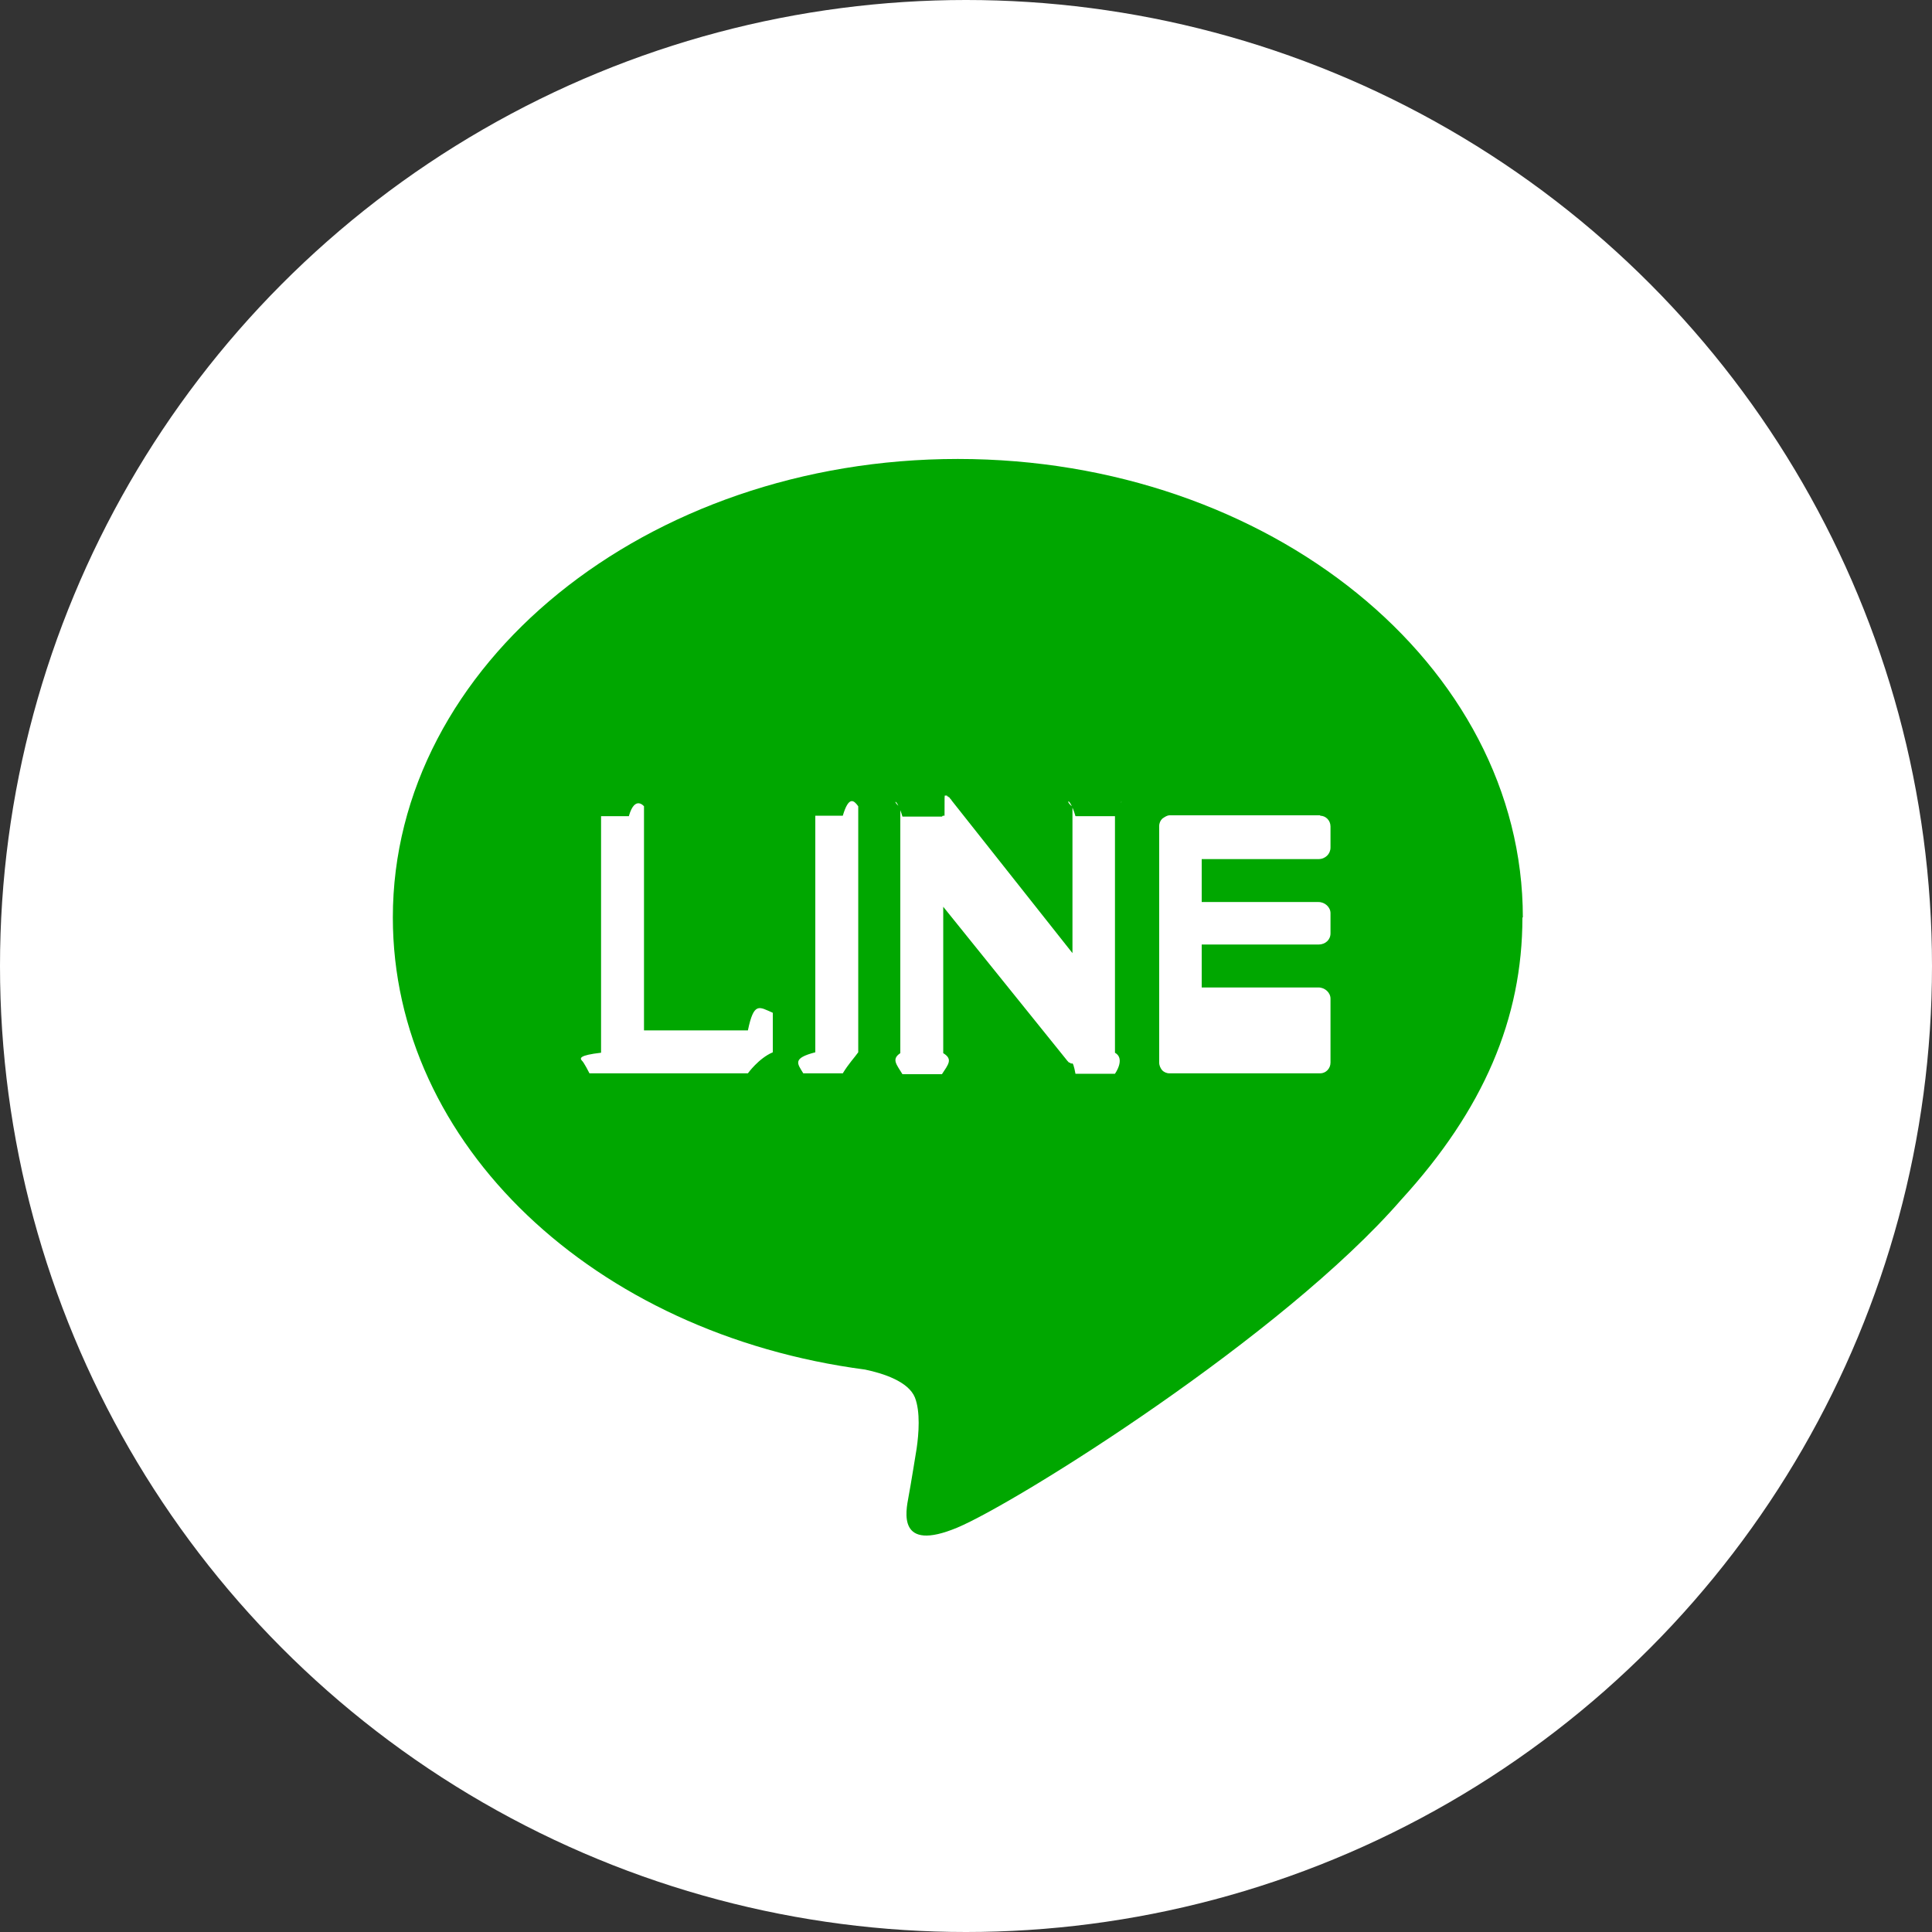 <?xml version="1.0" encoding="UTF-8"?><svg id="_イヤー_2" xmlns="http://www.w3.org/2000/svg" width="45" height="45" viewBox="0 0 45 45"><rect x="0" y="0" width="45" height="45" fill="#333333" stroke="none"/><defs><style>.cls-1{fill:#fff;}.cls-2{fill:#00a700;}</style></defs><g id="_ッター"><g><circle class="cls-1" cx="22.5" cy="22.5" r="22.5"/><g id="_ートワーク_225"><path class="cls-2" d="M35.47,21.37c0-5.89-5.9-10.68-13.16-10.68s-13.16,4.79-13.16,10.68c0,5.28,4.68,9.7,11,10.53,.43,.09,1.01,.28,1.16,.65,.13,.33,.09,.85,.04,1.19,0,0-.15,.93-.19,1.13-.06,.33-.27,1.3,1.14,.71,1.4-.59,7.58-4.46,10.34-7.64h0c1.91-2.09,2.82-4.21,2.82-6.57h0Zm-20.82-2.37c.14-.48,.35-.22,.35-.22v5.22h2.42c.14-.67,.26-.55,.58-.41v.92c-.33,.14-.58,.49-.58,.49h-3.69s-.13-.26-.18-.3h0c-.04-.05-.07-.12,.45-.18v-5.73c-.53-.14-.41-.26-.27,.22h.92Zm16.1,0c.13,0,.24,.11,.24,.25v.49c0,.15-.12,.27-.28,.27h-2.72v1h2.72c.15,0,.28,.12,.28,.26v.47c0,.15-.12,.26-.28,.26h-2.72v1h2.72c.15,0,.28,.12,.28,.26v1.49c0,.14-.11,.25-.24,.25h-3.51c-.07,0-.13-.03-.17-.07h0c-.04-.05-.07-.11-.07-.18v-5.51c0-.07,.03-.13,.07-.17h0s.1-.08,.17-.08h3.51Zm-11.12,0c.14-.47,.26-.36,.36-.22v5.73c-.1,.14-.22,.26-.36,.49h-.92c-.14-.23-.26-.35,.28-.49v-5.73c-.54-.14-.42-.26-.28,.22h.92Zm2.33,0h.04c0-.47,0-.47,.01-.47h.05v.02h.02l.02,.02h.01l.02,.03h0l.02,.02h0l.02,.03,2.81,3.55v-3.41c-.19-.14-.07-.26,.07,.22h.92c.14-.47,.26-.36,0-.22v5.73c.25,.14,0,.49,0,.49h-.92s-.04-.23-.07-.24h-.04l-.02-.02h-.02s-.05-.05-.07-.08l-2.86-3.55v3.41c.23,.14,.12,.26-.03,.49h-.92c-.14-.23-.26-.35-.05-.49v-5.73c-.21-.14-.09-.26,.05,.22h.92Z"/></g></g></g></svg>